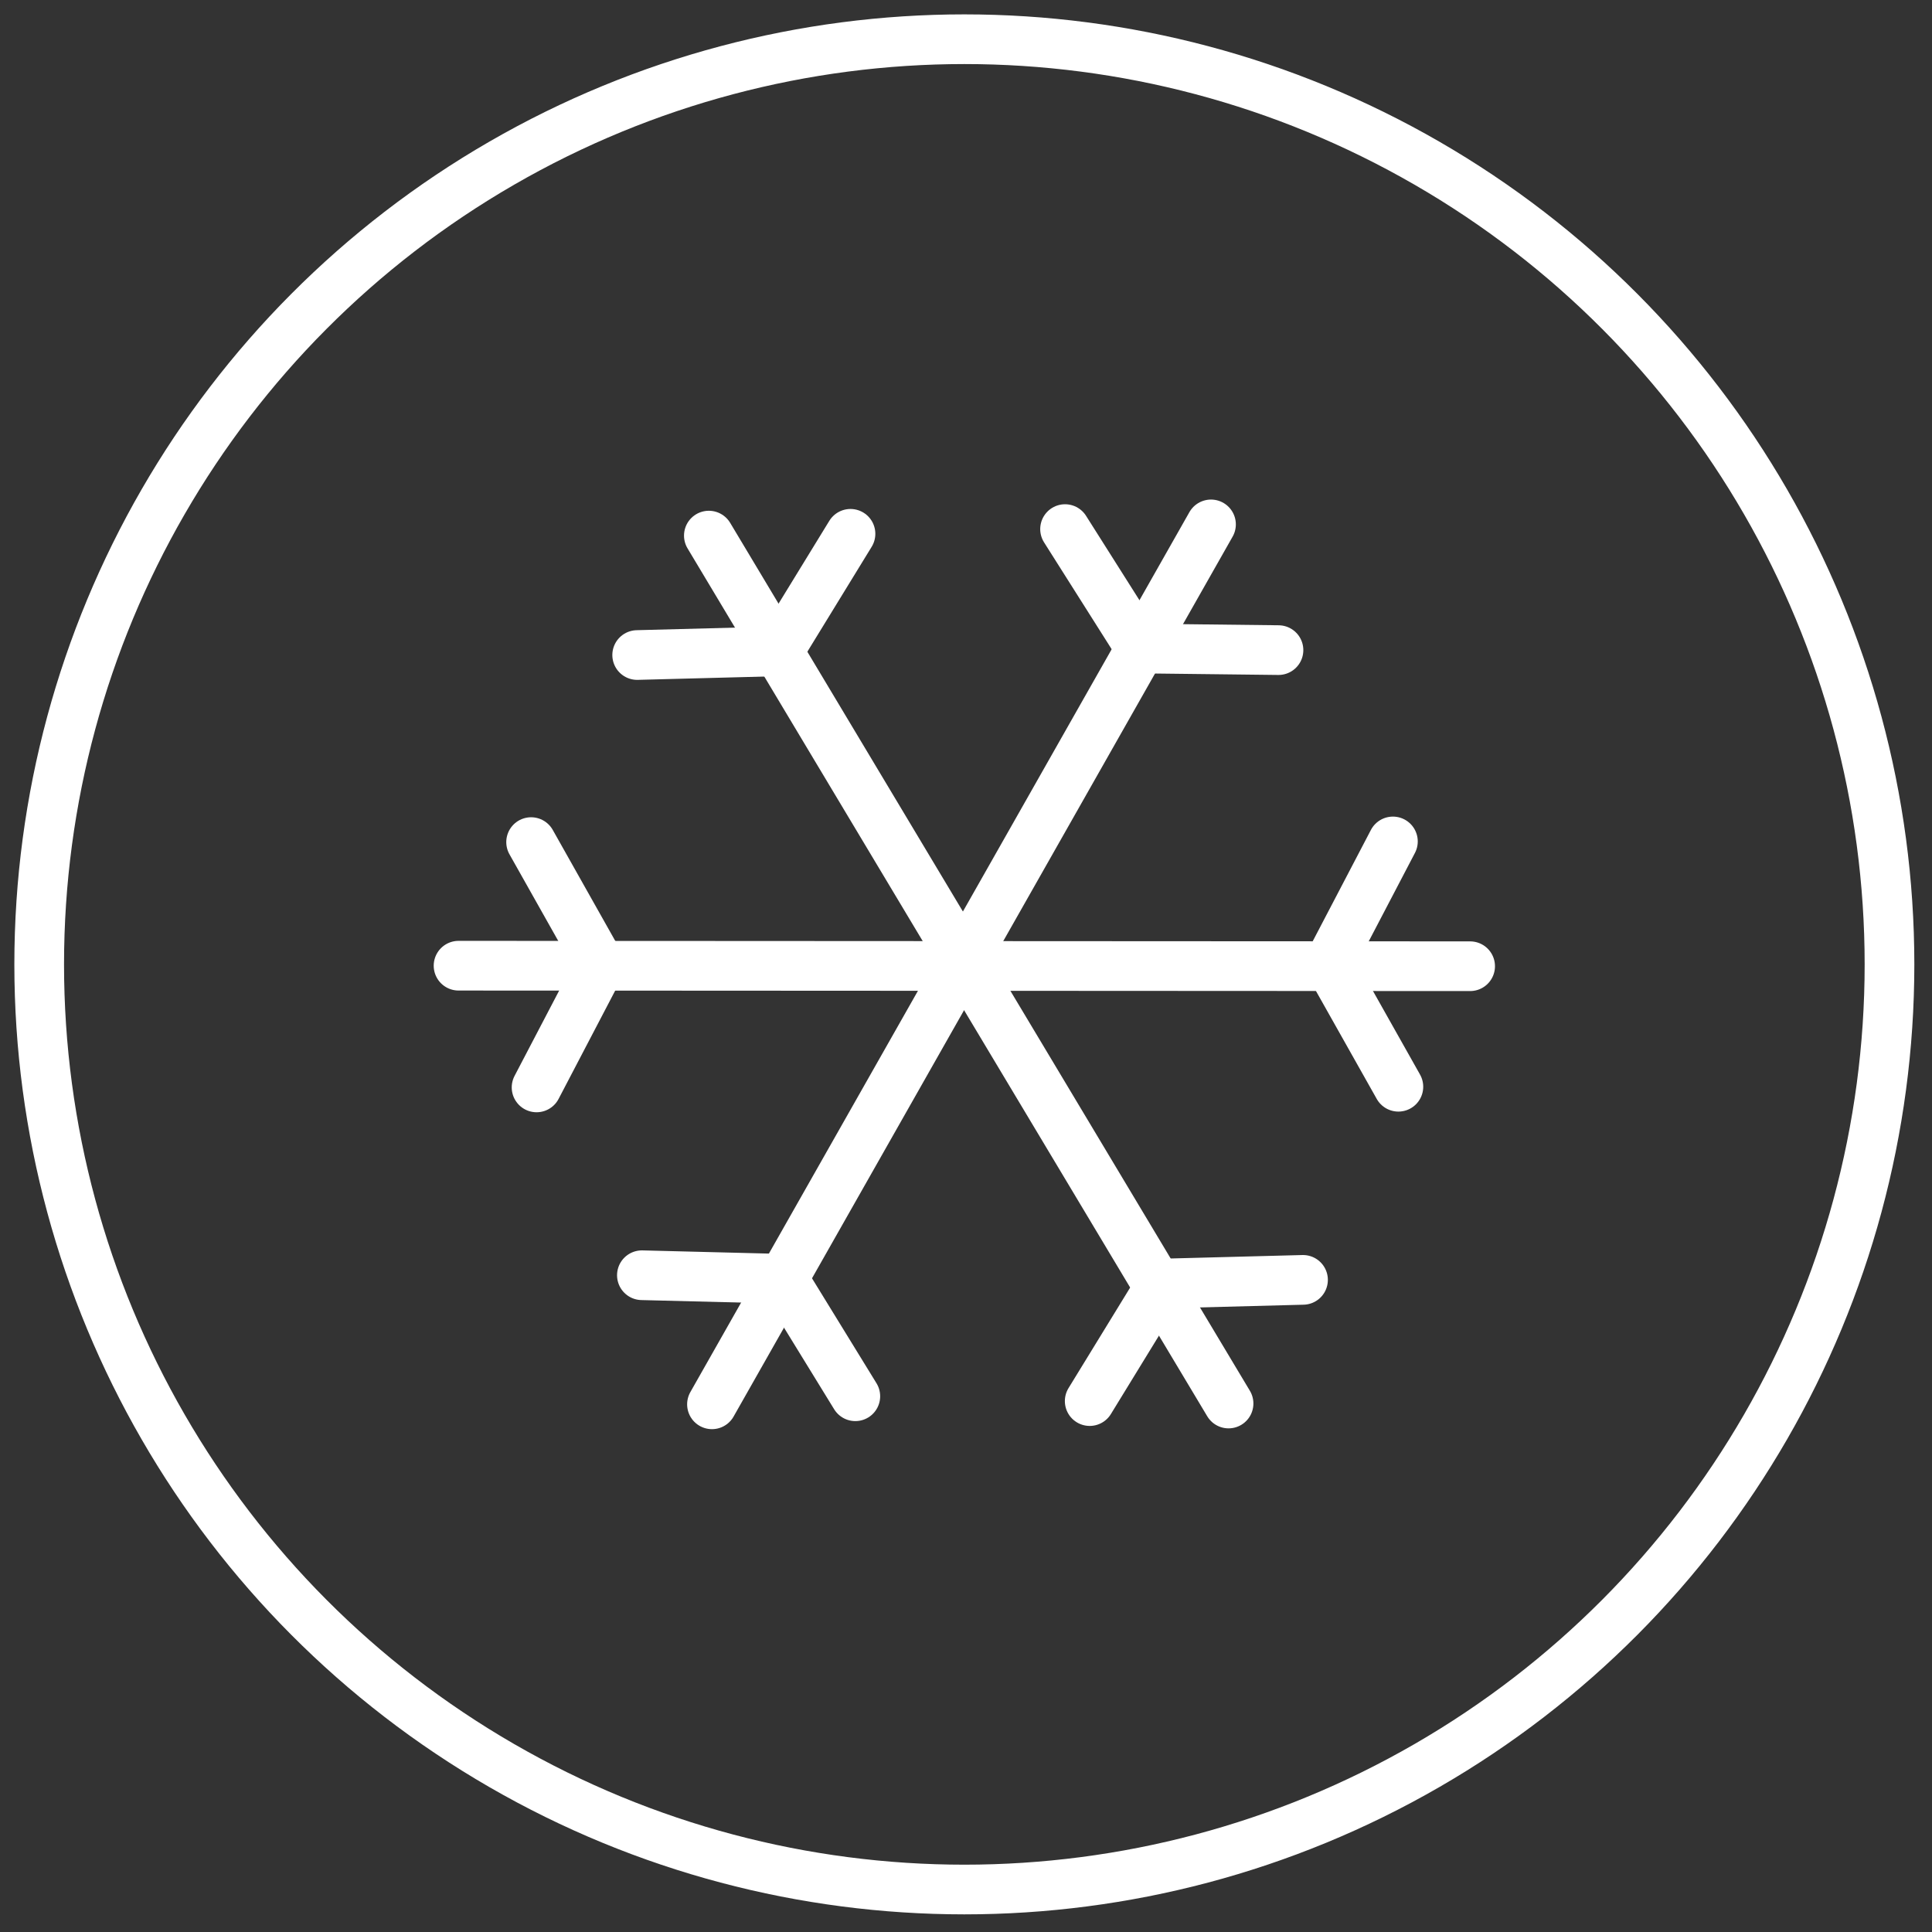 <?xml version="1.0" encoding="utf-8"?><svg xmlns="http://www.w3.org/2000/svg" xmlns:xlink="http://www.w3.org/1999/xlink" width="70" height="70" viewBox="0 0 70 70"><rect x="0" y="0" width="70" height="70" fill="#333333" stroke="none"/><defs><clipPath id="a"><rect width="70" height="70" transform="translate(0 0)" fill="none" stroke="#fff" stroke-width="1"/></clipPath></defs><g transform="translate(0 0)"><g transform="translate(0 0)" clip-path="url(#a)"><circle cx="33.52" cy="33.52" r="33.52" transform="translate(1.42 1.421)" fill="none" stroke="#fff" stroke-linecap="round" stroke-linejoin="round" stroke-width="1.8"/><path d="M34.427,12.039l-2.849,5.025L16.346,43.92" transform="translate(9.45 6.961)" fill="none" stroke="#fff" stroke-linecap="round" stroke-linejoin="round" stroke-width="1.8"/><line x1="36.652" y1="0.019" transform="translate(16.614 34.989)" fill="none" stroke="#fff" stroke-linecap="round" stroke-linejoin="round" stroke-width="1.8"/><line x1="18.83" y1="31.446" transform="translate(25.683 19.406)" fill="none" stroke="#fff" stroke-linecap="round" stroke-linejoin="round" stroke-width="1.8"/><path d="M32.185,16.532l-4.995-.058-2.738-4.327" transform="translate(14.137 7.023)" fill="none" stroke="#fff" stroke-linecap="round" stroke-linejoin="round" stroke-width="1.8"/><path d="M22.47,33.662l-2.615-4.256-5.118-.129" transform="translate(8.52 16.927)" fill="none" stroke="#fff" stroke-linecap="round" stroke-linejoin="round" stroke-width="1.8"/><path d="M22.358,12.255l-2.61,4.258-5.119.134" transform="translate(8.457 7.086)" fill="none" stroke="#fff" stroke-linecap="round" stroke-linejoin="round" stroke-width="1.8"/><path d="M12.392,28.221l2.314-4.427-2.512-4.461" transform="translate(7.049 11.178)" fill="none" stroke="#fff" stroke-linecap="round" stroke-linejoin="round" stroke-width="1.8"/><path d="M25.018,33.776l2.61-4.258,5.119-.134" transform="translate(14.464 16.988)" fill="none" stroke="#fff" stroke-linecap="round" stroke-linejoin="round" stroke-width="1.8"/><path d="M32.827,19.318l-2.314,4.427,2.512,4.461" transform="translate(17.641 11.169)" fill="none" stroke="#fff" stroke-linecap="round" stroke-linejoin="round" stroke-width="1.8"/></g></g></svg>